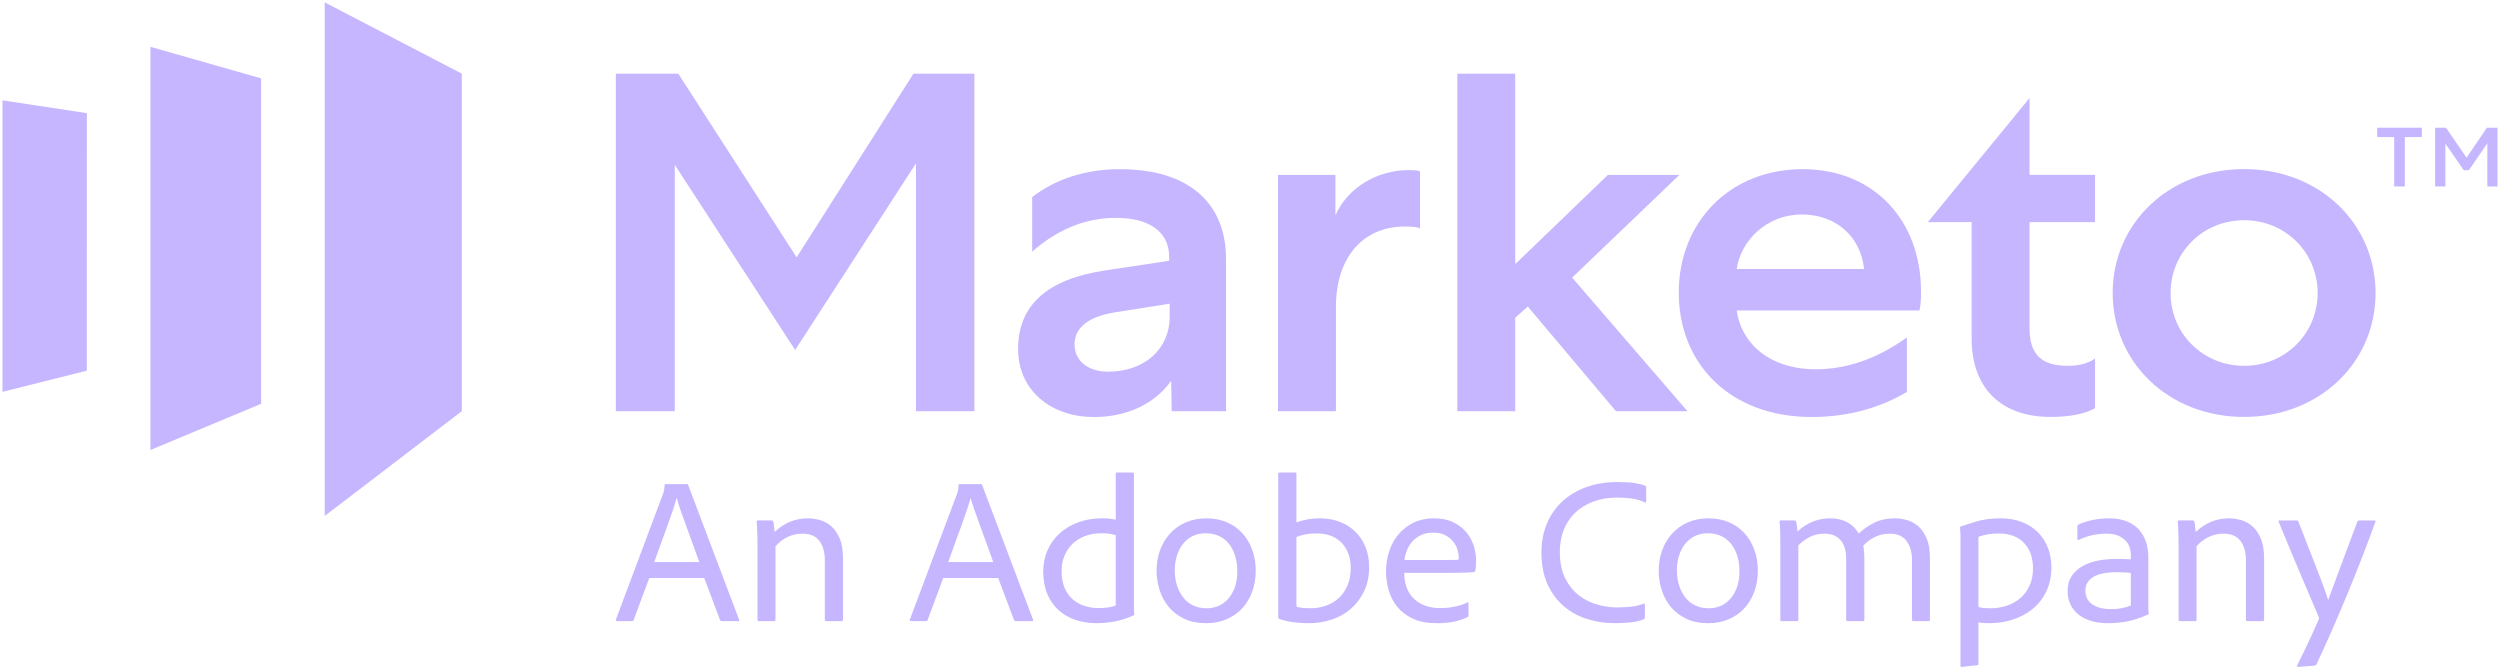 <svg width="127" height="34" viewBox="0 0 127 34" fill="none" xmlns="http://www.w3.org/2000/svg">
<g clip-path="url(#clip0_356_2504)">
<path d="M35.522 28.552C35.464 28.384 35.382 28.152 35.275 27.858C35.169 27.563 35.057 27.257 34.94 26.942C34.823 26.625 34.713 26.32 34.61 26.026C34.507 25.731 34.43 25.492 34.379 25.31H34.368C34.324 25.478 34.26 25.687 34.176 25.936C34.091 26.185 33.996 26.456 33.89 26.747C33.783 27.038 33.673 27.34 33.56 27.652C33.446 27.965 33.338 28.265 33.236 28.552H35.522ZM32.983 29.363L32.191 31.49C32.176 31.532 32.147 31.553 32.103 31.553H31.355C31.297 31.553 31.275 31.525 31.29 31.468L33.686 25.078C33.701 25.036 33.715 24.989 33.73 24.936C33.745 24.883 33.756 24.787 33.763 24.646C33.763 24.611 33.782 24.594 33.818 24.594H34.896C34.932 24.594 34.954 24.611 34.962 24.646L37.545 31.479C37.568 31.528 37.553 31.553 37.502 31.553H36.666C36.629 31.553 36.6 31.535 36.578 31.5L35.776 29.363H32.983Z" fill="#C5B6FF"/>
<path d="M38.481 27.627C38.481 27.536 38.48 27.434 38.476 27.322C38.472 27.21 38.469 27.101 38.465 26.996C38.461 26.89 38.458 26.792 38.454 26.7C38.45 26.61 38.445 26.543 38.438 26.501C38.438 26.458 38.459 26.437 38.503 26.437H39.185C39.229 26.437 39.262 26.458 39.284 26.501C39.299 26.55 39.31 26.62 39.317 26.711C39.324 26.802 39.335 26.908 39.35 27.027C39.834 26.564 40.395 26.332 41.032 26.332C41.23 26.332 41.434 26.36 41.643 26.416C41.852 26.473 42.044 26.576 42.22 26.727C42.396 26.878 42.541 27.085 42.654 27.348C42.768 27.611 42.825 27.95 42.825 28.364V31.48C42.825 31.529 42.799 31.554 42.748 31.554H41.978C41.927 31.554 41.901 31.526 41.901 31.47V28.448C41.901 28.048 41.809 27.726 41.626 27.48C41.443 27.234 41.157 27.111 40.768 27.111C40.49 27.111 40.235 27.167 40.004 27.28C39.773 27.392 39.57 27.55 39.394 27.753V31.48C39.394 31.529 39.372 31.554 39.328 31.554H38.548C38.503 31.554 38.481 31.529 38.481 31.48V27.627Z" fill="#C5B6FF"/>
<path d="M50.456 28.552C50.397 28.384 50.315 28.152 50.209 27.858C50.102 27.563 49.991 27.257 49.873 26.942C49.756 26.625 49.646 26.32 49.544 26.026C49.441 25.731 49.364 25.492 49.312 25.31H49.302C49.258 25.478 49.193 25.687 49.109 25.936C49.025 26.185 48.929 26.456 48.823 26.747C48.717 27.038 48.607 27.34 48.494 27.652C48.38 27.965 48.272 28.265 48.169 28.552H50.456ZM47.916 29.363L47.125 31.49C47.11 31.532 47.081 31.553 47.037 31.553H46.289C46.23 31.553 46.208 31.525 46.223 31.468L48.62 25.078C48.635 25.036 48.649 24.989 48.664 24.936C48.678 24.883 48.69 24.787 48.697 24.646C48.697 24.611 48.715 24.594 48.752 24.594H49.83C49.866 24.594 49.888 24.611 49.895 24.646L52.479 31.479C52.502 31.528 52.486 31.553 52.435 31.553H51.599C51.563 31.553 51.534 31.535 51.512 31.5L50.709 29.363H47.916Z" fill="#C5B6FF"/>
<path d="M56.679 27.194C56.592 27.159 56.485 27.132 56.361 27.115C56.236 27.098 56.104 27.089 55.965 27.089C55.65 27.089 55.367 27.136 55.118 27.231C54.869 27.326 54.656 27.459 54.48 27.631C54.305 27.803 54.169 28.005 54.074 28.236C53.978 28.468 53.931 28.72 53.931 28.994C53.931 29.338 53.982 29.629 54.085 29.868C54.187 30.107 54.327 30.301 54.502 30.452C54.678 30.603 54.878 30.713 55.102 30.784C55.325 30.854 55.558 30.889 55.8 30.889C55.947 30.889 56.098 30.88 56.256 30.863C56.414 30.845 56.555 30.809 56.679 30.752V27.194ZM55.712 31.658C55.331 31.658 54.975 31.603 54.646 31.494C54.316 31.386 54.028 31.221 53.782 31C53.536 30.779 53.344 30.505 53.205 30.178C53.066 29.852 52.996 29.471 52.996 29.036C52.996 28.65 53.068 28.292 53.21 27.962C53.354 27.633 53.557 27.346 53.821 27.105C54.085 26.862 54.4 26.673 54.766 26.536C55.133 26.399 55.539 26.33 55.987 26.33C56.141 26.33 56.269 26.338 56.372 26.351C56.474 26.366 56.577 26.38 56.679 26.394V24.067C56.679 24.025 56.701 24.004 56.746 24.004H57.537C57.581 24.004 57.603 24.021 57.603 24.057V30.689V30.931C57.603 31.015 57.611 31.103 57.625 31.194C57.625 31.23 57.607 31.254 57.57 31.268C57.255 31.408 56.943 31.509 56.636 31.568C56.328 31.628 56.02 31.658 55.712 31.658Z" fill="#C5B6FF"/>
<path d="M61.239 27.09C61.004 27.09 60.792 27.136 60.601 27.227C60.411 27.318 60.247 27.447 60.112 27.611C59.976 27.776 59.87 27.974 59.793 28.206C59.716 28.438 59.678 28.694 59.678 28.975C59.678 29.241 59.714 29.492 59.787 29.727C59.861 29.962 59.965 30.168 60.101 30.343C60.237 30.518 60.405 30.656 60.607 30.754C60.808 30.852 61.041 30.901 61.305 30.901C61.503 30.901 61.693 30.864 61.877 30.791C62.06 30.717 62.225 30.601 62.371 30.443C62.518 30.285 62.635 30.089 62.723 29.854C62.811 29.619 62.855 29.336 62.855 29.006C62.855 28.761 62.824 28.524 62.762 28.296C62.7 28.068 62.604 27.864 62.476 27.685C62.347 27.506 62.181 27.362 61.976 27.253C61.77 27.145 61.525 27.09 61.239 27.09ZM61.283 26.332C61.671 26.332 62.019 26.399 62.327 26.532C62.635 26.666 62.897 26.852 63.114 27.09C63.33 27.329 63.496 27.609 63.614 27.932C63.731 28.255 63.79 28.606 63.79 28.985C63.79 29.385 63.728 29.75 63.603 30.08C63.478 30.41 63.306 30.691 63.086 30.922C62.866 31.154 62.602 31.335 62.295 31.464C61.987 31.594 61.649 31.659 61.283 31.659C60.843 31.659 60.464 31.582 60.145 31.427C59.826 31.273 59.564 31.07 59.359 30.817C59.153 30.564 59.001 30.278 58.902 29.959C58.804 29.64 58.754 29.319 58.754 28.996C58.754 28.624 58.812 28.276 58.93 27.953C59.047 27.631 59.216 27.348 59.436 27.106C59.655 26.864 59.921 26.674 60.233 26.538C60.544 26.401 60.894 26.332 61.283 26.332Z" fill="#C5B6FF"/>
<path d="M68.617 28.868C68.617 28.328 68.463 27.897 68.155 27.578C67.847 27.259 67.43 27.099 66.902 27.099C66.667 27.099 66.469 27.115 66.308 27.146C66.147 27.178 65.997 27.222 65.858 27.278V30.815C65.96 30.851 66.07 30.873 66.187 30.884C66.304 30.894 66.436 30.899 66.583 30.899C66.847 30.899 67.102 30.857 67.347 30.773C67.592 30.689 67.809 30.563 67.996 30.394C68.183 30.226 68.333 30.014 68.447 29.757C68.56 29.501 68.617 29.205 68.617 28.868ZM65.781 24.004C65.81 24.004 65.83 24.006 65.841 24.009C65.852 24.013 65.858 24.032 65.858 24.067V26.541C66.216 26.401 66.612 26.33 67.045 26.33C67.426 26.33 67.77 26.392 68.078 26.515C68.386 26.637 68.65 26.81 68.87 27.031C69.09 27.252 69.258 27.511 69.376 27.81C69.493 28.108 69.552 28.436 69.552 28.794C69.552 29.271 69.465 29.687 69.293 30.041C69.121 30.396 68.894 30.694 68.612 30.936C68.329 31.179 68.005 31.36 67.638 31.479C67.272 31.598 66.894 31.658 66.506 31.658C66.227 31.658 65.965 31.642 65.72 31.61C65.474 31.578 65.234 31.524 65 31.447C64.956 31.44 64.934 31.408 64.934 31.352V24.067C64.934 24.025 64.96 24.004 65.01 24.004H65.781Z" fill="#C5B6FF"/>
<path d="M73.39 28.448C73.661 28.448 73.843 28.447 73.934 28.443C74.025 28.44 74.079 28.434 74.094 28.427C74.101 28.413 74.105 28.394 74.105 28.369V28.311C74.105 28.22 74.086 28.102 74.05 27.959C74.013 27.815 73.945 27.676 73.846 27.543C73.747 27.41 73.614 27.295 73.445 27.201C73.276 27.106 73.064 27.058 72.807 27.058C72.58 27.058 72.38 27.097 72.208 27.174C72.035 27.252 71.889 27.355 71.768 27.485C71.647 27.615 71.552 27.764 71.482 27.932C71.412 28.101 71.367 28.273 71.345 28.448H73.39ZM71.334 29.101C71.334 29.354 71.37 29.589 71.444 29.806C71.517 30.024 71.631 30.213 71.784 30.375C71.938 30.537 72.131 30.662 72.362 30.754C72.593 30.845 72.862 30.891 73.17 30.891C73.412 30.891 73.648 30.868 73.879 30.822C74.11 30.777 74.332 30.705 74.544 30.606C74.581 30.585 74.6 30.599 74.6 30.648V31.248C74.6 31.298 74.581 31.333 74.544 31.354C74.353 31.445 74.136 31.519 73.89 31.575C73.644 31.631 73.346 31.659 72.994 31.659C72.517 31.659 72.114 31.584 71.784 31.433C71.455 31.282 71.189 31.082 70.987 30.833C70.786 30.584 70.639 30.303 70.547 29.99C70.456 29.678 70.41 29.361 70.41 29.038C70.41 28.673 70.465 28.326 70.575 27.995C70.685 27.666 70.845 27.378 71.053 27.132C71.262 26.887 71.517 26.692 71.818 26.548C72.118 26.404 72.459 26.332 72.84 26.332C73.236 26.332 73.57 26.401 73.841 26.538C74.112 26.674 74.332 26.846 74.5 27.053C74.669 27.26 74.792 27.489 74.869 27.738C74.946 27.987 74.984 28.224 74.984 28.448C74.984 28.582 74.98 28.694 74.973 28.785C74.966 28.877 74.955 28.947 74.94 28.996C74.94 29.038 74.915 29.059 74.863 29.059C74.782 29.073 74.634 29.084 74.418 29.09C74.202 29.098 73.973 29.101 73.731 29.101H71.334Z" fill="#C5B6FF"/>
<path d="M83.56 31.352C83.56 31.416 83.542 31.451 83.505 31.457C83.322 31.535 83.106 31.587 82.857 31.615C82.607 31.643 82.329 31.657 82.021 31.657C81.559 31.657 81.107 31.591 80.663 31.457C80.219 31.324 79.824 31.113 79.475 30.826C79.127 30.538 78.845 30.166 78.629 29.71C78.413 29.253 78.305 28.703 78.305 28.057C78.305 27.531 78.396 27.048 78.579 26.61C78.763 26.171 79.021 25.795 79.355 25.483C79.688 25.171 80.093 24.927 80.57 24.751C81.046 24.576 81.577 24.488 82.164 24.488C82.538 24.488 82.835 24.506 83.055 24.541C83.274 24.576 83.447 24.622 83.571 24.678C83.608 24.692 83.626 24.72 83.626 24.762V25.467C83.626 25.516 83.6 25.534 83.549 25.52C83.234 25.358 82.765 25.278 82.142 25.278C81.709 25.278 81.316 25.343 80.96 25.472C80.604 25.602 80.298 25.787 80.042 26.025C79.785 26.264 79.587 26.553 79.448 26.894C79.309 27.234 79.239 27.615 79.239 28.036C79.239 28.584 79.335 29.04 79.525 29.404C79.716 29.77 79.956 30.059 80.246 30.273C80.535 30.487 80.848 30.638 81.185 30.726C81.522 30.814 81.834 30.857 82.12 30.857C82.398 30.857 82.646 30.845 82.862 30.82C83.078 30.796 83.289 30.745 83.494 30.668C83.538 30.661 83.56 30.675 83.56 30.71V31.352Z" fill="#C5B6FF"/>
<path d="M86.746 27.09C86.512 27.09 86.3 27.136 86.109 27.227C85.918 27.318 85.755 27.447 85.62 27.611C85.484 27.776 85.378 27.974 85.301 28.206C85.224 28.438 85.186 28.694 85.186 28.975C85.186 29.241 85.222 29.492 85.295 29.727C85.369 29.962 85.473 30.168 85.609 30.343C85.744 30.518 85.913 30.656 86.114 30.754C86.316 30.852 86.549 30.901 86.813 30.901C87.01 30.901 87.201 30.864 87.385 30.791C87.567 30.717 87.733 30.601 87.879 30.443C88.026 30.285 88.143 30.089 88.231 29.854C88.319 29.619 88.363 29.336 88.363 29.006C88.363 28.761 88.332 28.524 88.269 28.296C88.207 28.068 88.112 27.864 87.984 27.685C87.855 27.506 87.688 27.362 87.483 27.253C87.278 27.145 87.032 27.09 86.746 27.09ZM86.791 26.332C87.179 26.332 87.527 26.399 87.835 26.532C88.143 26.666 88.405 26.852 88.621 27.09C88.838 27.329 89.004 27.609 89.122 27.932C89.239 28.255 89.298 28.606 89.298 28.985C89.298 29.385 89.235 29.75 89.111 30.08C88.986 30.41 88.814 30.691 88.594 30.922C88.374 31.154 88.11 31.335 87.802 31.464C87.495 31.594 87.157 31.659 86.791 31.659C86.351 31.659 85.972 31.582 85.653 31.427C85.334 31.273 85.072 31.07 84.867 30.817C84.661 30.564 84.509 30.278 84.41 29.959C84.311 29.64 84.262 29.319 84.262 28.996C84.262 28.624 84.32 28.276 84.438 27.953C84.555 27.631 84.723 27.348 84.944 27.106C85.163 26.864 85.429 26.674 85.741 26.538C86.052 26.401 86.402 26.332 86.791 26.332Z" fill="#C5B6FF"/>
<path d="M90.508 31.554C90.464 31.554 90.442 31.529 90.442 31.48V27.543C90.442 27.311 90.439 27.104 90.431 26.922C90.424 26.739 90.413 26.599 90.398 26.501C90.398 26.458 90.42 26.437 90.464 26.437H91.157C91.194 26.437 91.223 26.455 91.245 26.49C91.26 26.546 91.273 26.623 91.283 26.722C91.294 26.82 91.303 26.911 91.311 26.996C91.802 26.553 92.352 26.332 92.96 26.332C93.634 26.332 94.122 26.589 94.423 27.101C94.657 26.883 94.921 26.7 95.214 26.553C95.507 26.406 95.856 26.332 96.259 26.332C96.464 26.332 96.671 26.362 96.88 26.422C97.089 26.482 97.279 26.587 97.452 26.737C97.624 26.889 97.765 27.094 97.875 27.353C97.985 27.613 98.04 27.943 98.04 28.343V31.491C98.04 31.533 98.014 31.554 97.963 31.554H97.205C97.153 31.554 97.128 31.529 97.128 31.48V28.406C97.128 28.048 97.038 27.743 96.858 27.49C96.678 27.238 96.394 27.111 96.006 27.111C95.727 27.111 95.476 27.166 95.253 27.274C95.029 27.383 94.829 27.532 94.654 27.722C94.668 27.785 94.681 27.881 94.692 28.011C94.703 28.142 94.709 28.269 94.709 28.395V31.48C94.709 31.529 94.683 31.554 94.632 31.554H93.862C93.811 31.554 93.785 31.529 93.785 31.48V28.375C93.785 27.974 93.692 27.664 93.505 27.443C93.318 27.222 93.044 27.111 92.686 27.111C92.429 27.111 92.196 27.159 91.987 27.253C91.778 27.348 91.567 27.497 91.355 27.701V31.491C91.355 31.533 91.333 31.554 91.289 31.554H90.508Z" fill="#C5B6FF"/>
<path d="M101.528 27.101C101.337 27.101 101.157 27.115 100.989 27.143C100.82 27.171 100.659 27.213 100.505 27.269V30.838C100.6 30.866 100.703 30.884 100.813 30.891C100.923 30.898 101.029 30.901 101.132 30.901C101.396 30.901 101.656 30.861 101.912 30.78C102.169 30.7 102.398 30.577 102.6 30.412C102.801 30.247 102.964 30.036 103.089 29.78C103.213 29.524 103.276 29.221 103.276 28.869C103.276 28.329 103.124 27.899 102.819 27.58C102.515 27.26 102.085 27.101 101.528 27.101ZM101.637 26.332C102.04 26.332 102.401 26.395 102.72 26.522C103.039 26.648 103.309 26.822 103.529 27.043C103.748 27.264 103.917 27.527 104.034 27.832C104.152 28.138 104.21 28.466 104.21 28.817C104.21 29.294 104.12 29.712 103.941 30.07C103.761 30.427 103.523 30.724 103.226 30.959C102.929 31.195 102.592 31.37 102.215 31.485C101.837 31.601 101.454 31.659 101.066 31.659C100.941 31.659 100.836 31.655 100.752 31.649C100.668 31.642 100.585 31.631 100.505 31.617V33.723C100.505 33.765 100.487 33.789 100.45 33.796C100.384 33.803 100.309 33.81 100.224 33.817C100.14 33.824 100.056 33.833 99.972 33.843C99.888 33.854 99.814 33.863 99.752 33.87C99.689 33.877 99.654 33.88 99.647 33.88C99.611 33.88 99.592 33.859 99.592 33.817V27.259C99.592 27.21 99.59 27.137 99.587 27.043C99.583 26.948 99.578 26.866 99.57 26.796C99.57 26.774 99.578 26.76 99.592 26.753C99.783 26.683 100.054 26.596 100.406 26.49C100.758 26.385 101.168 26.332 101.637 26.332Z" fill="#C5B6FF"/>
<path d="M108.246 29.111C108.165 29.098 108.066 29.087 107.949 29.08C107.831 29.073 107.689 29.069 107.52 29.069C106.985 29.069 106.587 29.152 106.327 29.317C106.067 29.482 105.937 29.711 105.937 30.006C105.937 30.126 105.959 30.241 106.003 30.354C106.047 30.466 106.122 30.566 106.228 30.654C106.334 30.742 106.47 30.811 106.635 30.864C106.8 30.917 107.003 30.943 107.245 30.943C107.612 30.943 107.945 30.884 108.246 30.764V29.111ZM109.136 30.659V30.917C109.136 30.998 109.144 31.08 109.158 31.165C109.158 31.186 109.151 31.2 109.136 31.206C108.74 31.389 108.379 31.51 108.053 31.57C107.727 31.629 107.403 31.659 107.08 31.659C106.787 31.659 106.516 31.624 106.266 31.554C106.017 31.484 105.801 31.38 105.618 31.243C105.435 31.107 105.292 30.934 105.189 30.728C105.086 30.521 105.035 30.28 105.035 30.006C105.035 29.726 105.099 29.485 105.228 29.285C105.355 29.085 105.53 28.919 105.75 28.785C105.97 28.652 106.228 28.554 106.525 28.49C106.822 28.427 107.142 28.395 107.487 28.395C107.692 28.395 107.856 28.397 107.976 28.401C108.097 28.404 108.187 28.41 108.246 28.416V28.164C108.246 28.08 108.231 27.978 108.202 27.859C108.172 27.739 108.114 27.625 108.026 27.517C107.938 27.408 107.813 27.313 107.652 27.233C107.49 27.151 107.274 27.111 107.003 27.111C106.739 27.111 106.488 27.14 106.25 27.196C106.012 27.252 105.798 27.329 105.607 27.427C105.555 27.441 105.53 27.424 105.53 27.374V26.732C105.53 26.697 105.548 26.669 105.585 26.648C105.798 26.55 106.037 26.473 106.305 26.416C106.572 26.36 106.853 26.332 107.146 26.332C107.498 26.332 107.8 26.385 108.053 26.49C108.306 26.596 108.511 26.737 108.669 26.916C108.826 27.095 108.944 27.304 109.021 27.543C109.098 27.782 109.136 28.038 109.136 28.311V30.659Z" fill="#C5B6FF"/>
<path d="M110.673 27.627C110.673 27.536 110.671 27.434 110.667 27.322C110.664 27.21 110.66 27.101 110.656 26.996C110.653 26.89 110.649 26.792 110.645 26.7C110.641 26.61 110.636 26.543 110.629 26.501C110.629 26.458 110.651 26.437 110.695 26.437H111.376C111.42 26.437 111.453 26.458 111.475 26.501C111.49 26.55 111.501 26.62 111.508 26.711C111.516 26.802 111.527 26.908 111.542 27.027C112.025 26.564 112.586 26.332 113.224 26.332C113.422 26.332 113.625 26.36 113.834 26.416C114.043 26.473 114.235 26.576 114.411 26.727C114.587 26.878 114.732 27.085 114.846 27.348C114.959 27.611 115.016 27.95 115.016 28.364V31.48C115.016 31.529 114.99 31.554 114.939 31.554H114.169C114.118 31.554 114.092 31.526 114.092 31.47V28.448C114.092 28.048 114 27.726 113.817 27.48C113.634 27.234 113.348 27.111 112.96 27.111C112.681 27.111 112.427 27.167 112.196 27.28C111.965 27.392 111.761 27.55 111.585 27.753V31.48C111.585 31.529 111.563 31.554 111.52 31.554H110.739C110.695 31.554 110.673 31.529 110.673 31.48V27.627Z" fill="#C5B6FF"/>
<path d="M116.679 26.438C116.716 26.438 116.741 26.455 116.756 26.49C116.983 27.073 117.183 27.585 117.355 28.027C117.527 28.469 117.676 28.852 117.801 29.175C117.925 29.498 118.026 29.766 118.103 29.98C118.179 30.194 118.236 30.361 118.273 30.48C118.449 29.996 118.656 29.436 118.894 28.801C119.132 28.166 119.42 27.395 119.757 26.49C119.779 26.455 119.809 26.438 119.846 26.438H120.626C120.677 26.438 120.692 26.462 120.67 26.511C120.465 27.08 120.243 27.671 120.005 28.285C119.766 28.899 119.519 29.517 119.263 30.138C119.006 30.759 118.744 31.375 118.477 31.986C118.209 32.596 117.943 33.182 117.679 33.744C117.657 33.786 117.617 33.81 117.558 33.818L116.734 33.88C116.69 33.88 116.679 33.853 116.701 33.797C116.862 33.474 117.038 33.11 117.229 32.707C117.419 32.303 117.606 31.891 117.789 31.47C117.811 31.435 117.811 31.389 117.789 31.333C117.745 31.228 117.679 31.073 117.592 30.87C117.503 30.666 117.403 30.431 117.289 30.164C117.176 29.898 117.052 29.608 116.921 29.296C116.789 28.984 116.655 28.666 116.519 28.343C116.384 28.02 116.25 27.701 116.118 27.385C115.986 27.069 115.865 26.774 115.755 26.501C115.733 26.459 115.751 26.438 115.81 26.438H116.679Z" fill="#C5B6FF"/>
<path d="M16.496 0.121V26.209L23.46 20.888V3.742L16.496 0.121Z" fill="#C5B6FF"/>
<path d="M13.265 20.512L7.641 22.86V2.379L13.265 3.981V20.512Z" fill="#C5B6FF"/>
<path d="M0.125 19.905L4.409 18.831L4.412 5.748L0.128 5.098L0.125 19.905Z" fill="#C5B6FF"/>
<path d="M46.404 3.742L40.469 13.072L34.457 3.742H31.285V20.888H34.278V8.372L40.393 17.78L46.532 8.298V20.888H49.499V3.742H46.404Z" fill="#C5B6FF"/>
<path d="M56.298 18.881C58.14 18.881 59.419 17.73 59.419 16.089V15.428L56.63 15.868C55.275 16.089 54.584 16.652 54.584 17.51C54.609 18.367 55.3 18.881 56.298 18.881ZM59.522 20.89L59.496 19.346C58.6 20.596 57.142 21.184 55.582 21.184C53.305 21.184 51.719 19.763 51.719 17.73C51.719 15.501 53.203 14.178 56.145 13.737L59.393 13.248V13.052C59.393 11.778 58.395 11.067 56.682 11.067C55.045 11.067 53.638 11.729 52.435 12.782V10.014C53.535 9.157 55.045 8.594 56.886 8.594C60.391 8.594 62.284 10.308 62.284 13.174V20.89H59.522Z" fill="#C5B6FF"/>
<path d="M72.136 11.605C72.008 11.531 71.752 11.507 71.368 11.507C69.194 11.507 67.864 13.123 67.864 15.597V20.888H64.922V8.886H67.838V10.943C68.452 9.547 69.936 8.641 71.573 8.641C71.906 8.641 72.085 8.665 72.136 8.715V11.605Z" fill="#C5B6FF"/>
<path d="M74.031 3.742V20.888H76.973V16.136L77.613 15.573L82.09 20.888H85.722L79.864 14.103L85.313 8.886H81.681L76.973 13.418V3.742H74.031Z" fill="#C5B6FF"/>
<path d="M94.696 13.664C94.516 12.023 93.289 10.896 91.523 10.896C89.733 10.896 88.428 12.243 88.223 13.664H94.696ZM96.87 19.91C95.565 20.694 93.903 21.184 92.035 21.184C87.891 21.184 85.281 18.49 85.281 14.864C85.281 11.264 87.891 8.594 91.575 8.594C95.233 8.594 97.586 11.239 97.586 14.791C97.586 15.183 97.586 15.403 97.51 15.771H88.223C88.453 17.436 89.886 18.759 92.24 18.759C93.826 18.759 95.361 18.22 96.87 17.142V19.91Z" fill="#C5B6FF"/>
<path d="M105.046 18.584C105.531 18.584 106.043 18.486 106.427 18.217V20.74C105.941 21.009 105.199 21.18 104.176 21.18C101.643 21.18 100.159 19.711 100.159 17.188V11.285H97.934L103.101 4.98V8.884H106.427V11.285H103.101V16.673C103.101 18.021 103.715 18.584 105.046 18.584Z" fill="#C5B6FF"/>
<path d="M110.266 14.885C110.266 16.943 111.903 18.584 114.001 18.584C116.099 18.584 117.736 16.943 117.736 14.885C117.736 12.828 116.099 11.186 114.001 11.186C111.903 11.186 110.266 12.828 110.266 14.885ZM120.678 14.885C120.678 18.412 117.839 21.18 114.001 21.18C110.164 21.18 107.324 18.412 107.324 14.885C107.324 11.358 110.164 8.59 114.001 8.59C117.839 8.59 120.678 11.358 120.678 14.885Z" fill="#C5B6FF"/>
<path d="M120.762 6.488H123.028V6.961H122.165V9.473H121.626V6.961H120.762V6.488Z" fill="#C5B6FF"/>
<path d="M124.224 7.294V9.473H123.703V6.488H124.255L125.302 8.01L126.335 6.488H126.874V9.473H126.357V7.281L125.417 8.646H125.159L124.224 7.294Z" fill="#C5B6FF"/>
</g>
<defs>
<clipPath id="clip0_356_2504">
<rect width="127" height="34" fill="white"/>
</clipPath>
</defs>
</svg>
